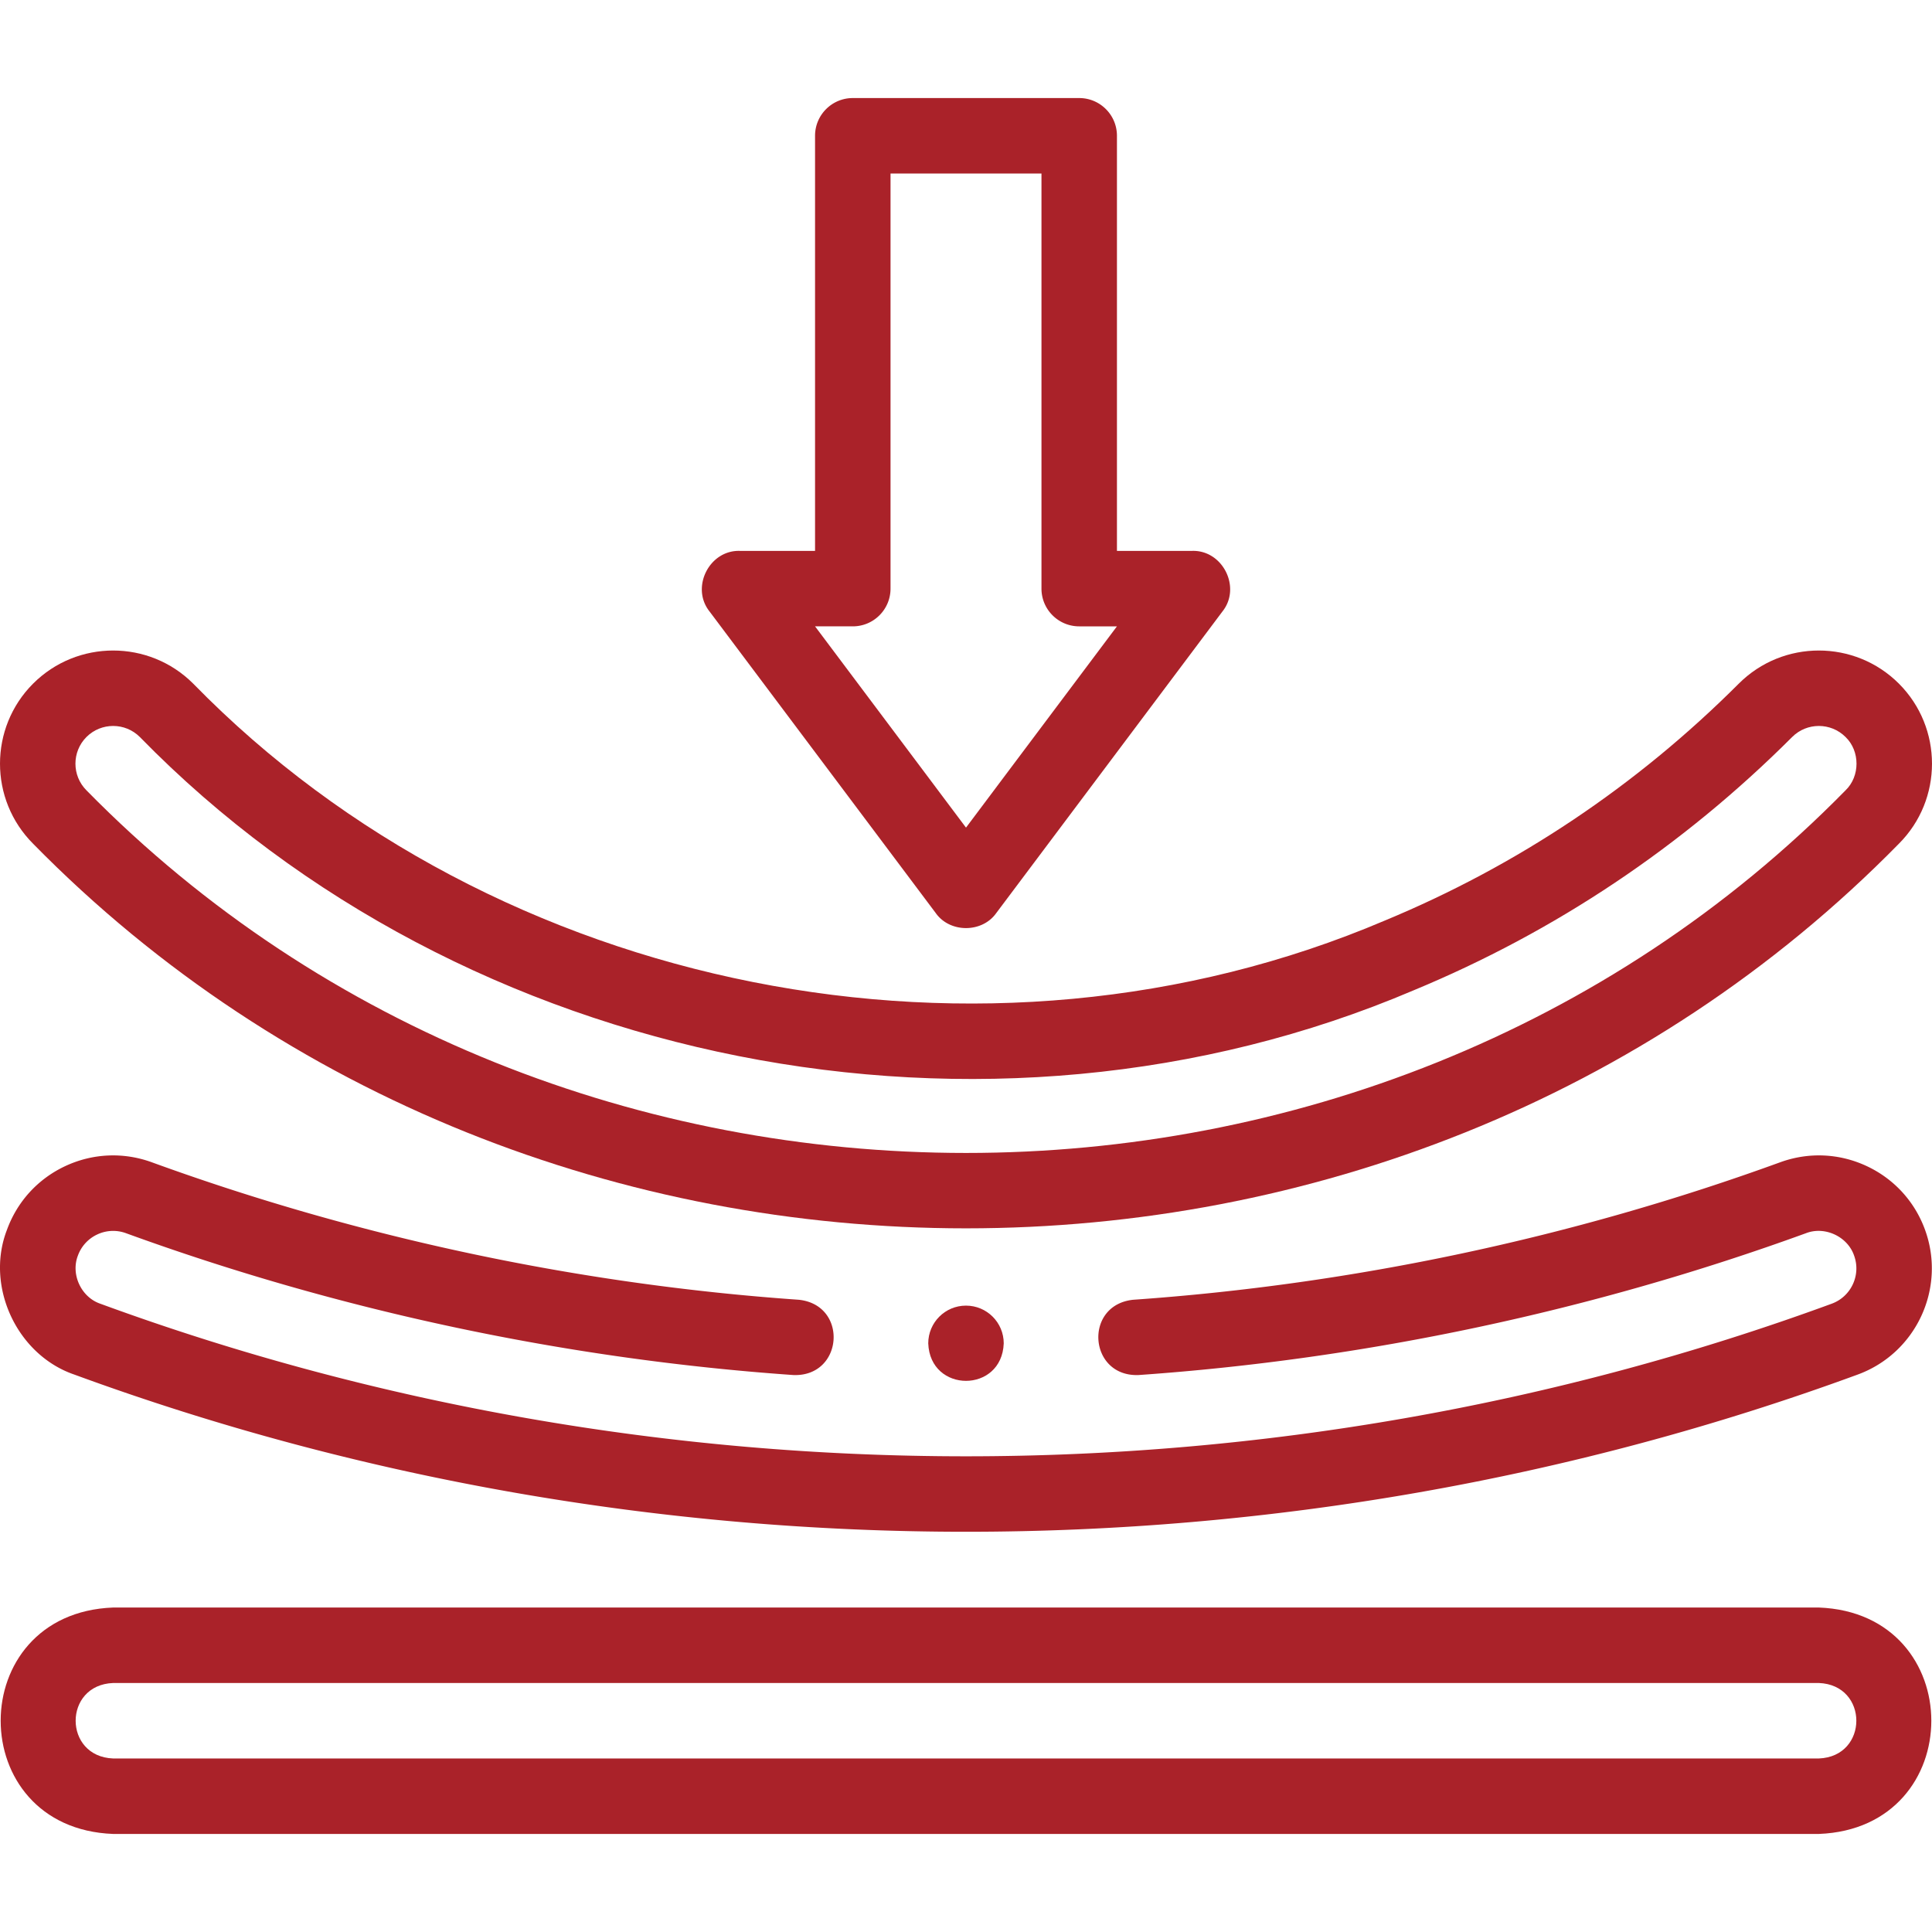 <svg xmlns="http://www.w3.org/2000/svg" version="1.1" xmlns:xlink="http://www.w3.org/1999/xlink" width="512" height="512" x="0" y="0" viewBox="0 0 511.967 511.967" style="enable-background:new 0 0 512 512" xml:space="preserve"><g><path d="M8.771 223.58c133.386 135.909 361.063 135.886 494.423-.002 11.696-11.694 11.696-30.725 0-42.422-11.697-11.695-30.727-11.696-42.424 0-27.106 27.107-58.693 48.243-93.883 62.819-105.552 44.947-235.417 19.372-315.693-62.819-11.697-11.696-30.727-11.695-42.424 0-11.694 11.696-11.694 30.727.001 42.424zm14.143-28.282c3.899-3.898 10.241-3.897 14.139 0 85.817 87.855 224.654 115.214 337.49 67.154 37.628-15.586 71.397-38.181 100.371-67.154 3.898-3.898 10.242-3.897 14.139 0 3.879 3.721 3.879 10.418 0 14.139-125.75 128.131-340.411 128.109-466.138 0-3.899-3.898-3.899-10.241-.001-14.139zM481.983 425.983h-452c-39.755 1.513-39.725 58.502 0 60h452c39.755-1.513 39.724-58.501 0-60zm0 40.001h-452c-13.252-.504-13.242-19.501 0-20h452c13.251.504 13.242 19.5 0 20z" fill="#aa2229" opacity="1" data-original="#000000"></path><path d="M25.77 327.125a9.869 9.869 0 0 1 7.591-.346c56.589 20.601 116.661 33.388 176.918 37.6 13.24.45 14.57-18.563 1.401-19.951-58.411-4.083-116.633-16.477-171.491-36.447-7.519-2.725-15.65-2.36-22.896 1.029-7.245 3.39-12.735 9.398-15.461 16.917-5.799 15.01 2.703 33.184 17.935 38.352 151.292 55.505 321.132 55.505 472.421.004 15.521-5.626 23.572-22.833 17.946-38.356-2.726-7.519-8.217-13.527-15.462-16.917-7.246-3.39-15.378-3.755-22.906-1.025-54.847 19.966-113.077 32.362-171.486 36.443-13.178 1.388-11.829 20.419 1.4 19.951 60.255-4.211 120.336-17 176.914-37.596 4.987-1.925 11.019.898 12.737 5.959 1.868 5.155-.806 10.87-5.972 12.743-146.935 53.902-311.827 53.902-458.765-.004-5.063-1.718-7.885-7.75-5.959-12.738a9.883 9.883 0 0 1 5.135-5.618zM247.983 241.979c3.742 5.275 12.258 5.275 16 0l60-80c4.98-6.328.048-16.187-8-16h-20V35.984c0-5.523-4.478-10-10-10h-60c-5.523 0-10 4.477-10 10v109.995h-20c-8.05-.187-12.979 9.674-8 16zm-22-76c5.523 0 10-4.477 10-10V45.984h40v109.995c0 5.523 4.478 10 10 10h10l-40 53.333-40-53.333z" fill="#aa2229" opacity="1" data-original="#000000"></path><path d="M265.983 355.982c0-5.523-4.478-10-10-10h-.007c-5.522 0-9.997 4.477-9.997 10 .492 13.249 19.516 13.247 20.004 0z" fill="#aa2229" opacity="1" data-original="#000000"></path></g></svg>